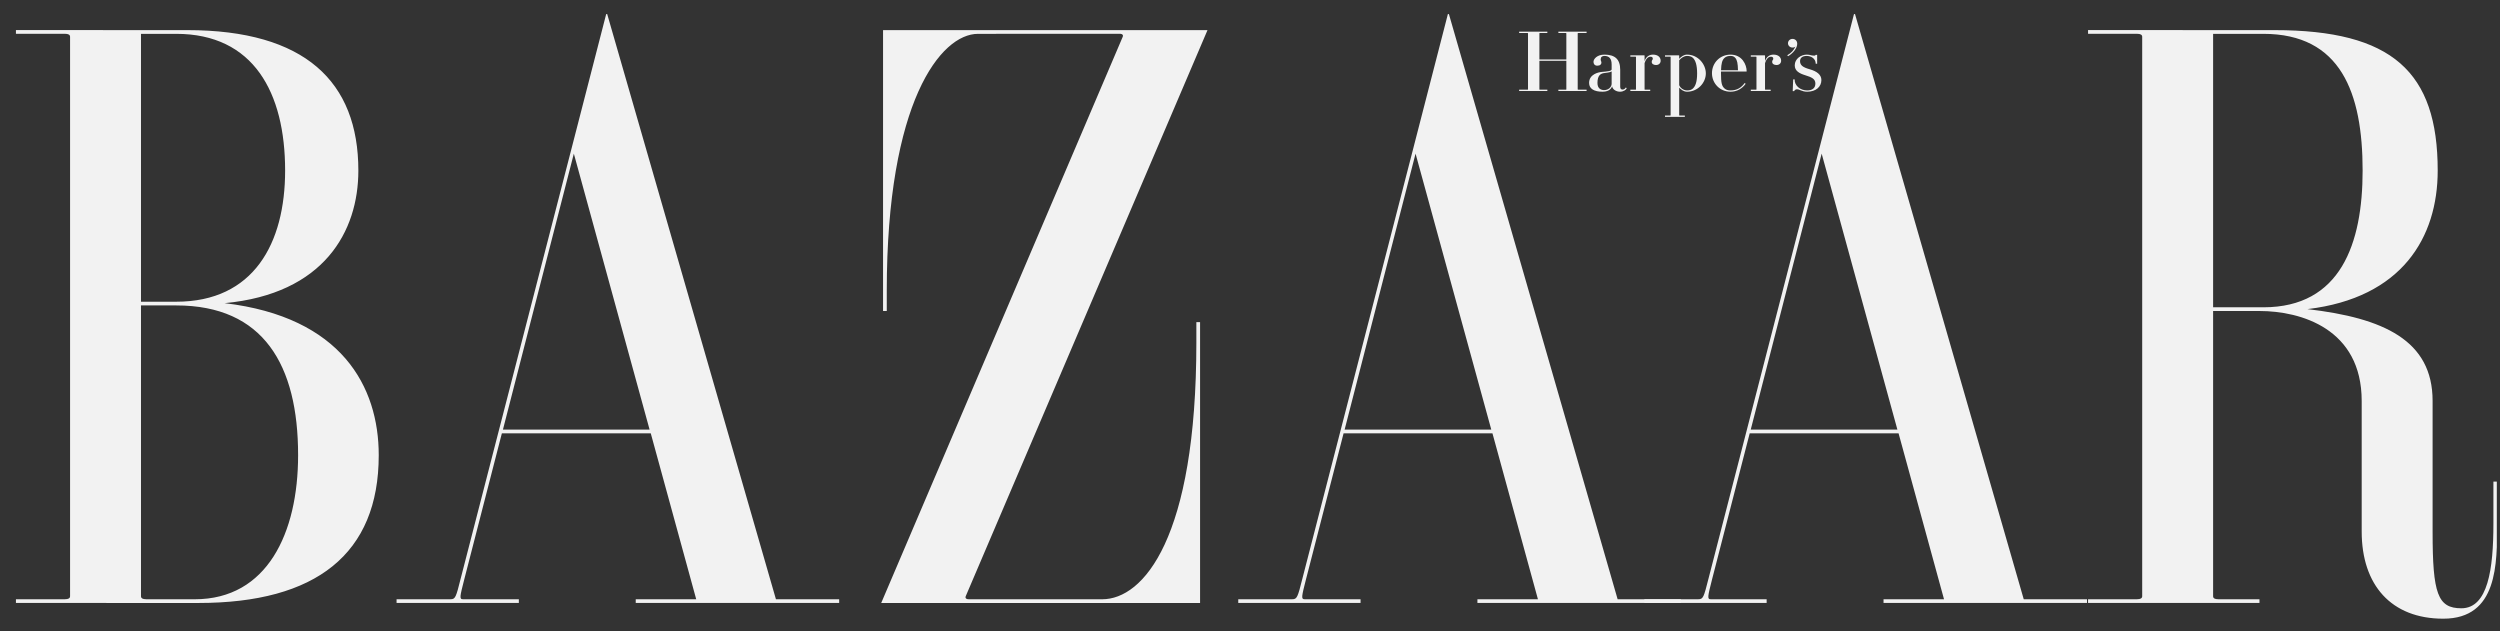 <svg width="99" height="25" viewBox="0 0 99 25" fill="none" xmlns="http://www.w3.org/2000/svg">
<rect x="0" y="0" width="99" height="25" fill="#333333" stroke="none"/>
<g clip-path="url(#clip0_8203_4886)">
<path fill-rule="evenodd" clip-rule="evenodd" d="M18.245 22.904C18.058 23.654 18.032 23.73 17.842 23.73H15.704V23.877H20.546V23.73H18.33C18.186 23.73 18.21 23.628 18.385 22.942L19.874 17.159H25.77L27.57 23.73H25.175V23.877H33.231V23.73H30.727L24.045 0.558H24.005L18.245 22.904ZM22.724 6.084L25.724 17.013H19.916L22.724 6.084ZM87.639 12.316H89.482C91.115 12.316 93.523 13.019 93.523 15.876V21.05C93.523 23.167 94.692 24.5 96.753 24.5C98.919 24.5 98.885 22.313 98.885 20.735V19.072H98.739V20.735C98.739 22.53 98.526 24.088 97.469 24.088C96.533 24.088 96.331 23.508 96.331 21.073V15.876C96.331 13.472 94.382 12.59 91.373 12.241C95.121 11.796 96.533 9.402 96.533 6.754C96.533 2.839 94.725 1.193 90.068 1.193L82.687 1.191V1.338H84.625C84.765 1.338 84.831 1.378 84.831 1.457V23.61C84.831 23.69 84.765 23.73 84.625 23.73H82.687V23.877H89.475V23.73H87.844C87.704 23.73 87.639 23.69 87.639 23.61V12.316ZM87.639 1.34H89.629C92.693 1.34 93.56 3.671 93.56 6.754C93.56 9.642 92.693 12.169 89.629 12.169H87.639V1.34ZM38.241 23.614C38.217 23.667 38.245 23.73 38.358 23.73L43.647 23.731C45.275 23.731 47.376 21.323 47.376 13.564V12.756H47.523V23.878H34.896L44.462 1.453C44.486 1.401 44.458 1.338 44.345 1.338L38.73 1.34C37.256 1.34 35.116 4.03 35.116 11.508V12.316H34.969V1.193H47.817L38.241 23.614ZM6.978 1.34C10.043 1.34 11.291 3.671 11.291 6.754C11.291 9.642 10.043 11.948 6.978 11.948H5.583V1.34H6.978ZM0.631 1.191V1.338H2.569C2.709 1.338 2.775 1.378 2.775 1.457V23.61C2.775 23.69 2.709 23.73 2.569 23.73H0.631V23.877L7.859 23.878C12.514 23.878 14.998 21.939 14.998 18.024C14.998 15.313 13.53 12.554 8.896 12.005C12.833 11.636 14.191 9.164 14.191 6.754C14.191 3.23 12.074 1.193 7.418 1.193L0.631 1.191ZM6.978 12.095C10.434 12.095 11.805 14.451 11.805 18.024C11.805 21.107 10.581 23.731 7.712 23.731L5.789 23.73C5.648 23.73 5.583 23.69 5.583 23.61V12.093L6.978 12.095ZM51.577 22.904C51.389 23.654 51.363 23.73 51.173 23.73H49.035V23.877H53.878V23.73H51.661C51.519 23.73 51.542 23.628 51.717 22.942L53.206 17.159H59.101L60.902 23.73H58.506V23.877H66.563V23.73H64.058L57.377 0.558H57.336L51.577 22.904ZM56.056 6.084L59.055 17.013H53.247L56.056 6.084Z" fill="#F2F2F2"/>
<path fill-rule="evenodd" clip-rule="evenodd" d="M67.659 22.904C67.47 23.654 67.445 23.73 67.255 23.73H65.117V23.877H69.959V23.73H67.743C67.6 23.73 67.624 23.628 67.798 22.942L69.288 17.159H75.183L76.983 23.73H74.588V23.877H82.645V23.73H80.14L73.459 0.558H73.418L67.659 22.904ZM72.138 6.084L75.137 17.013H69.329L72.138 6.084ZM62.477 3.539C62.477 3.548 62.486 3.552 62.502 3.552H62.829V3.604H61.712V3.552H62.003C62.02 3.552 62.027 3.548 62.027 3.539V2.408H60.96V3.539C60.96 3.548 60.967 3.552 60.983 3.552H61.275V3.604H60.158V3.552H60.486C60.501 3.552 60.509 3.548 60.509 3.539V1.32C60.509 1.312 60.501 1.308 60.486 1.308H60.158V1.255H61.275V1.308H60.983C60.967 1.308 60.96 1.312 60.96 1.32V2.356H62.027V1.32C62.027 1.312 62.02 1.308 62.003 1.308H61.712V1.255H62.829V1.308H62.502C62.486 1.308 62.477 1.312 62.477 1.32V3.539ZM65.579 2.575C65.477 2.575 65.408 2.528 65.408 2.448C65.408 2.375 65.451 2.378 65.451 2.324C65.451 2.271 65.417 2.246 65.362 2.246C65.304 2.246 65.202 2.265 65.125 2.5V3.539C65.125 3.548 65.132 3.552 65.148 3.552H65.349V3.604H64.562V3.552H64.762C64.778 3.552 64.785 3.548 64.785 3.539V2.256C64.785 2.249 64.778 2.244 64.762 2.244H64.562V2.192H65.115L65.125 2.202V2.421C65.184 2.239 65.311 2.163 65.461 2.163C65.643 2.163 65.762 2.259 65.762 2.407C65.762 2.501 65.69 2.575 65.579 2.575ZM68.529 3.632C68.785 3.632 68.991 3.508 69.128 3.318L69.089 3.286C68.96 3.468 68.788 3.581 68.529 3.581C68.434 3.581 68.358 3.563 68.293 3.505C68.185 3.409 68.151 3.295 68.151 2.898C68.151 2.869 68.152 2.861 68.152 2.834H69.158L69.168 2.825C69.168 2.557 68.984 2.163 68.529 2.163C68.11 2.163 67.794 2.493 67.794 2.898C67.794 3.303 68.11 3.632 68.529 3.632ZM68.716 2.291C68.793 2.379 68.818 2.513 68.824 2.782H68.153C68.162 2.513 68.195 2.379 68.293 2.291C68.358 2.233 68.434 2.215 68.529 2.215C68.611 2.215 68.664 2.233 68.716 2.291ZM63.524 3.568C63.704 3.568 63.821 3.44 63.821 3.317V2.828C63.737 2.877 63.616 2.877 63.508 2.896C63.388 2.918 63.259 2.981 63.259 3.285C63.259 3.517 63.411 3.568 63.524 3.568ZM63.102 2.45C63.102 2.333 63.249 2.163 63.535 2.163C63.953 2.163 64.16 2.348 64.16 2.762V3.435C64.16 3.514 64.198 3.547 64.254 3.547C64.318 3.547 64.37 3.494 64.384 3.461L64.418 3.496C64.397 3.554 64.29 3.632 64.153 3.632C63.999 3.632 63.862 3.543 63.839 3.419C63.789 3.56 63.654 3.632 63.459 3.632C63.136 3.632 62.928 3.52 62.928 3.285C62.928 2.939 63.298 2.858 63.44 2.847C63.64 2.83 63.821 2.817 63.821 2.746V2.553C63.821 2.316 63.717 2.215 63.535 2.215C63.444 2.215 63.387 2.257 63.387 2.355C63.387 2.411 63.416 2.428 63.416 2.482C63.416 2.543 63.368 2.601 63.253 2.601C63.145 2.601 63.102 2.525 63.102 2.45ZM67.038 2.29C66.977 2.233 66.895 2.215 66.807 2.215C66.685 2.215 66.574 2.296 66.496 2.386V3.374C66.543 3.491 66.678 3.581 66.807 3.581C66.895 3.581 66.977 3.563 67.038 3.506C67.138 3.411 67.206 3.246 67.206 2.907C67.206 2.567 67.138 2.385 67.038 2.29ZM67.551 2.907C67.551 3.273 67.239 3.632 66.807 3.632C66.674 3.632 66.574 3.55 66.496 3.47V4.564C66.496 4.571 66.504 4.575 66.52 4.575H66.72V4.628H65.934V4.575H66.134C66.15 4.575 66.157 4.571 66.157 4.564V2.256C66.157 2.249 66.15 2.244 66.134 2.244H65.934V2.192H66.487L66.496 2.202V2.328C66.574 2.247 66.674 2.163 66.807 2.163C67.239 2.163 67.551 2.54 67.551 2.907ZM71.84 2.203C71.878 2.203 71.898 2.187 71.902 2.173H71.959V2.523H71.902C71.902 2.32 71.72 2.215 71.547 2.215C71.368 2.215 71.282 2.296 71.282 2.422C71.282 2.586 71.399 2.669 71.665 2.743C71.943 2.821 72.127 2.957 72.127 3.169C72.127 3.438 71.91 3.632 71.563 3.632C71.357 3.632 71.267 3.536 71.16 3.536C71.137 3.536 71.113 3.542 71.093 3.555C71.073 3.568 71.057 3.586 71.048 3.608H70.991L71.01 3.143H71.068C71.058 3.387 71.287 3.581 71.563 3.581C71.771 3.581 71.889 3.485 71.889 3.308C71.889 3.13 71.75 3.059 71.495 2.982C71.245 2.906 71.072 2.805 71.072 2.586C71.072 2.326 71.324 2.163 71.547 2.163C71.693 2.163 71.707 2.203 71.84 2.203ZM70.804 1.712C70.804 1.617 70.884 1.54 70.983 1.54C71.091 1.54 71.17 1.618 71.17 1.733C71.17 1.902 71.018 2.1 70.809 2.226L70.775 2.188C70.926 2.101 71.035 1.993 71.1 1.84C71.072 1.87 71.033 1.884 70.983 1.884C70.884 1.884 70.804 1.808 70.804 1.712ZM70.35 2.575C70.248 2.575 70.178 2.528 70.178 2.448C70.178 2.375 70.222 2.378 70.222 2.324C70.222 2.271 70.187 2.246 70.132 2.246C70.075 2.246 69.972 2.265 69.895 2.5V3.539C69.895 3.548 69.902 3.552 69.918 3.552H70.118V3.604H69.332V3.552H69.533C69.549 3.552 69.556 3.548 69.556 3.539V2.256C69.556 2.249 69.549 2.244 69.533 2.244H69.332V2.192H69.885L69.895 2.202V2.421C69.955 2.239 70.082 2.163 70.233 2.163C70.413 2.163 70.533 2.259 70.533 2.407C70.533 2.501 70.46 2.575 70.35 2.575Z" fill="#F2F2F2"/>
</g>
<defs>
<clipPath id="clip0_8203_4886">
<rect width="98.243" height="24" fill="white" transform="translate(0.631 0.5)"/>
</clipPath>
</defs>
</svg>
